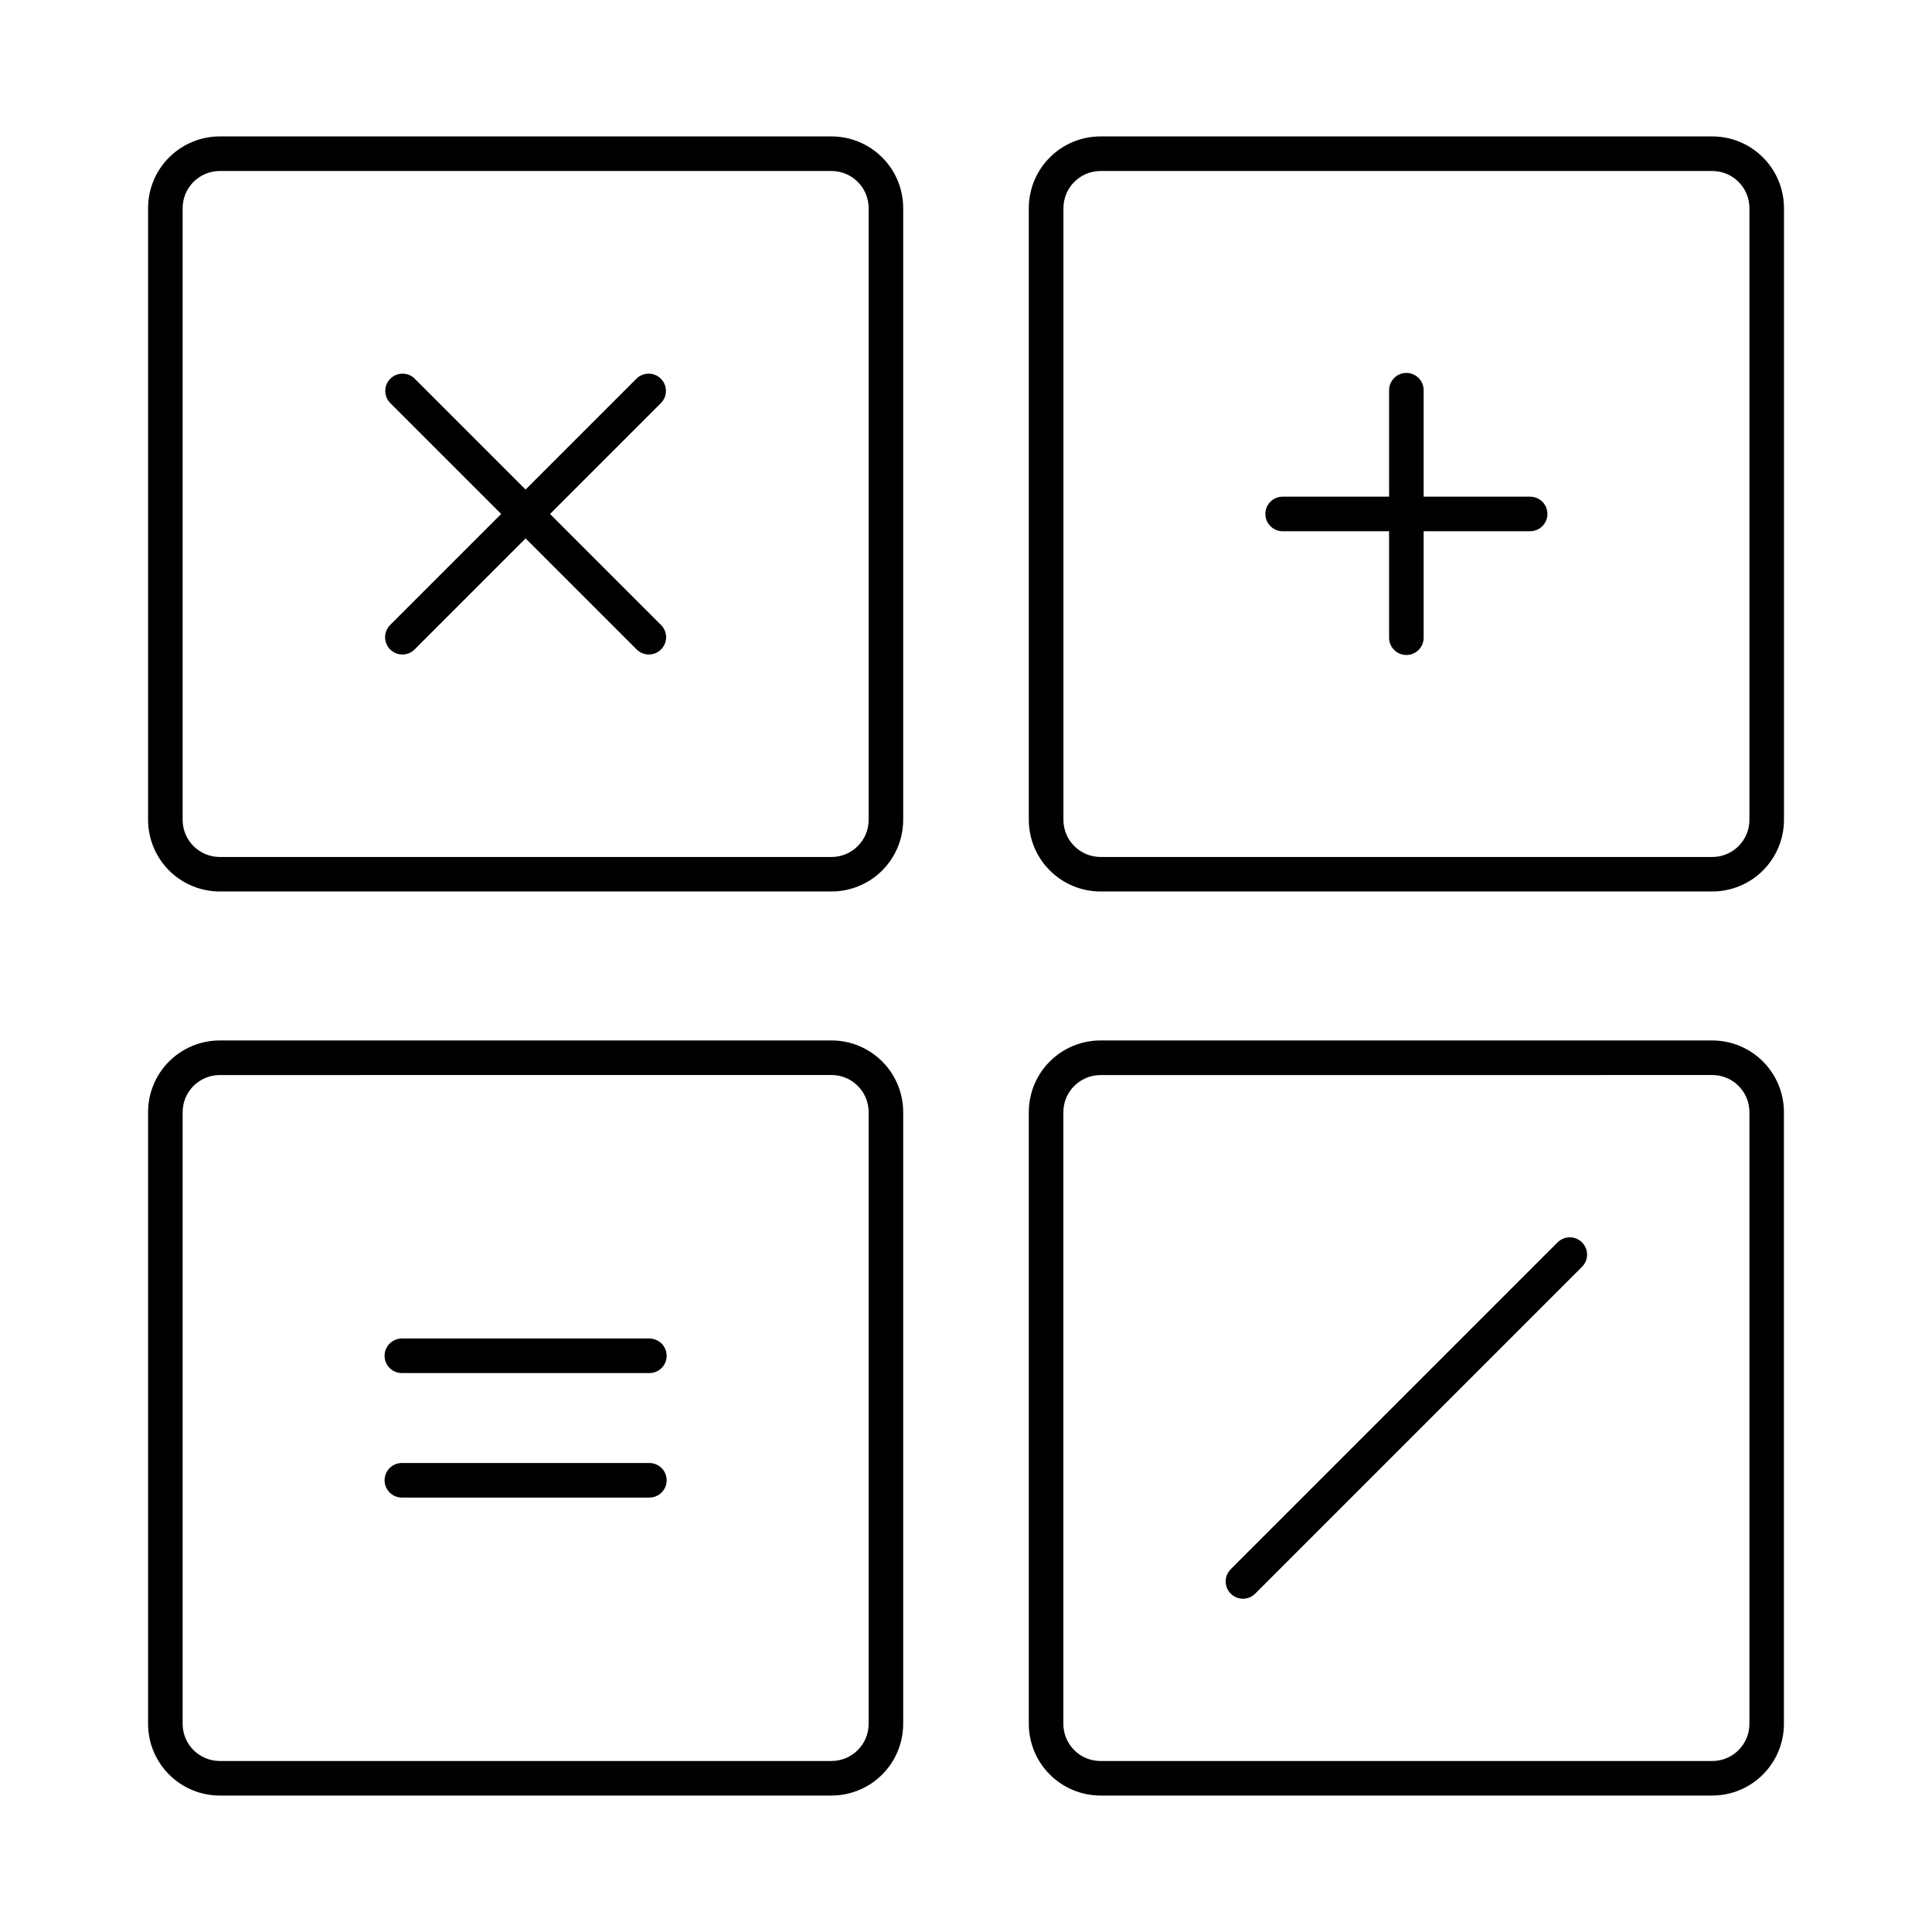 <?xml version="1.0" encoding="UTF-8"?>
<!-- Uploaded to: ICON Repo, www.iconrepo.com, Generator: ICON Repo Mixer Tools -->
<svg fill="#000000" width="800px" height="800px" version="1.1" viewBox="144 144 512 512" xmlns="http://www.w3.org/2000/svg">
 <g>
  <path d="m364.35 380.25h-162.12c-5.035-0.004-9.859-2.008-13.422-5.566-3.559-3.559-5.562-8.387-5.566-13.418v-162.14c0.008-5.031 2.012-9.855 5.574-13.41 3.559-3.559 8.383-5.559 13.414-5.562h162.14c5.031 0.004 9.859 2.008 13.418 5.566 3.562 3.559 5.562 8.387 5.57 13.422v162.14-0.004c-0.012 5.035-2.016 9.859-5.578 13.418-3.562 3.555-8.391 5.551-13.426 5.555zm-162.12-190.93c-5.426 0.004-9.82 4.402-9.828 9.828v162.14-0.004c0.008 5.426 4.402 9.82 9.828 9.824h162.14c5.422-0.004 9.82-4.398 9.828-9.824v-162.14 0.004c-0.008-5.434-4.414-9.828-9.844-9.828z"/>
  <path d="m597.77 380.25h-162.14 0.004c-5.035-0.004-9.863-2.008-13.422-5.566-3.559-3.559-5.562-8.387-5.57-13.418v-162.14c0.012-5.035 2.019-9.859 5.582-13.414 3.559-3.559 8.387-5.559 13.422-5.559h162.14c5.035 0.004 9.859 2.008 13.418 5.566 3.562 3.559 5.562 8.387 5.57 13.422v162.14-0.004c-0.012 5.035-2.016 9.859-5.578 13.418-3.562 3.555-8.391 5.551-13.426 5.555zm-162.12-190.93c-5.426 0.004-9.82 4.402-9.828 9.828v162.14-0.004c0.008 5.426 4.406 9.82 9.828 9.824h162.14c5.422-0.004 9.82-4.398 9.828-9.824v-162.14 0.004c-0.008-5.434-4.414-9.828-9.844-9.828z"/>
  <path d="m364.35 619.84h-162.12c-5.035-0.008-9.859-2.008-13.422-5.57-3.559-3.559-5.562-8.387-5.566-13.418v-162.14c0.004-5.035 2.008-9.859 5.566-13.418 3.562-3.559 8.387-5.562 13.422-5.566h162.14c5.031 0.004 9.859 2.008 13.418 5.566 3.559 3.559 5.562 8.383 5.57 13.418v162.14c-0.008 5.035-2.012 9.863-5.574 13.422-3.562 3.562-8.395 5.562-13.43 5.566zm-162.12-190.94c-5.426 0.008-9.82 4.402-9.828 9.824v162.14c0.016 5.422 4.406 9.809 9.828 9.816h162.14c5.422-0.008 9.82-4.406 9.828-9.828v-162.14c-0.008-5.426-4.406-9.82-9.828-9.824z"/>
  <path d="m597.77 619.84h-162.14 0.004c-5.035-0.008-9.863-2.008-13.422-5.57-3.559-3.559-5.562-8.387-5.57-13.418v-162.14c0.008-5.035 2.012-9.859 5.57-13.418 3.559-3.559 8.387-5.562 13.422-5.566h162.14-0.004c5.035 0.004 9.863 2.008 13.422 5.566 3.559 3.559 5.562 8.383 5.566 13.418v162.14c-0.004 5.031-2.008 9.859-5.566 13.418-3.559 3.562-8.387 5.562-13.422 5.57zm-162.14-190.93 0.004-0.004c-5.426 0.008-9.824 4.402-9.832 9.824v162.14c0.016 5.426 4.418 9.816 9.844 9.816h162.14c5.426-0.008 9.82-4.406 9.828-9.828v-162.14c-0.008-5.426-4.406-9.82-9.828-9.824z"/>
  <path d="m250.63 317.45c-1.852 0-3.523-1.113-4.231-2.824-0.711-1.711-0.316-3.684 0.992-4.992l65.324-65.324c1.797-1.738 4.656-1.711 6.422 0.055s1.793 4.621 0.055 6.418l-65.324 65.328c-0.859 0.859-2.023 1.34-3.238 1.34z"/>
  <path d="m315.95 317.45c-1.215 0-2.379-0.48-3.238-1.34l-65.324-65.328c-1.734-1.797-1.711-4.652 0.055-6.418 1.766-1.766 4.625-1.793 6.422-0.055l65.324 65.324c1.309 1.309 1.703 3.281 0.992 4.992-0.707 1.711-2.379 2.824-4.231 2.824z"/>
  <path d="m516.7 317.58c-2.527 0-4.578-2.051-4.578-4.578v-65.59c0-2.531 2.051-4.582 4.578-4.582 2.531 0 4.582 2.051 4.582 4.582v65.59c0 1.215-0.484 2.379-1.344 3.238s-2.023 1.34-3.238 1.34z"/>
  <path d="m549.5 284.78h-65.59c-2.531 0-4.578-2.051-4.578-4.578 0-2.531 2.047-4.582 4.578-4.582h65.59c2.531 0 4.582 2.051 4.582 4.582 0 2.527-2.051 4.578-4.582 4.578z"/>
  <path d="m316.09 507.88h-65.59c-2.531 0-4.582-2.051-4.582-4.582 0-2.527 2.051-4.578 4.582-4.578h65.59c2.531 0 4.582 2.051 4.582 4.578 0 2.531-2.051 4.582-4.582 4.582z"/>
  <path d="m316.09 540.87h-65.59c-2.531 0-4.582-2.051-4.582-4.578 0-2.531 2.051-4.582 4.582-4.582h65.59c2.531 0 4.582 2.051 4.582 4.582 0 2.527-2.051 4.578-4.582 4.578z"/>
  <path d="m473.39 567.68c-1.852 0-3.523-1.117-4.231-2.828-0.707-1.711-0.316-3.68 0.992-4.988l86.617-86.621c1.789-1.789 4.691-1.789 6.481 0 1.789 1.789 1.789 4.688 0 6.477l-86.621 86.621c-0.859 0.859-2.023 1.34-3.238 1.34z"/>
 </g>
</svg>